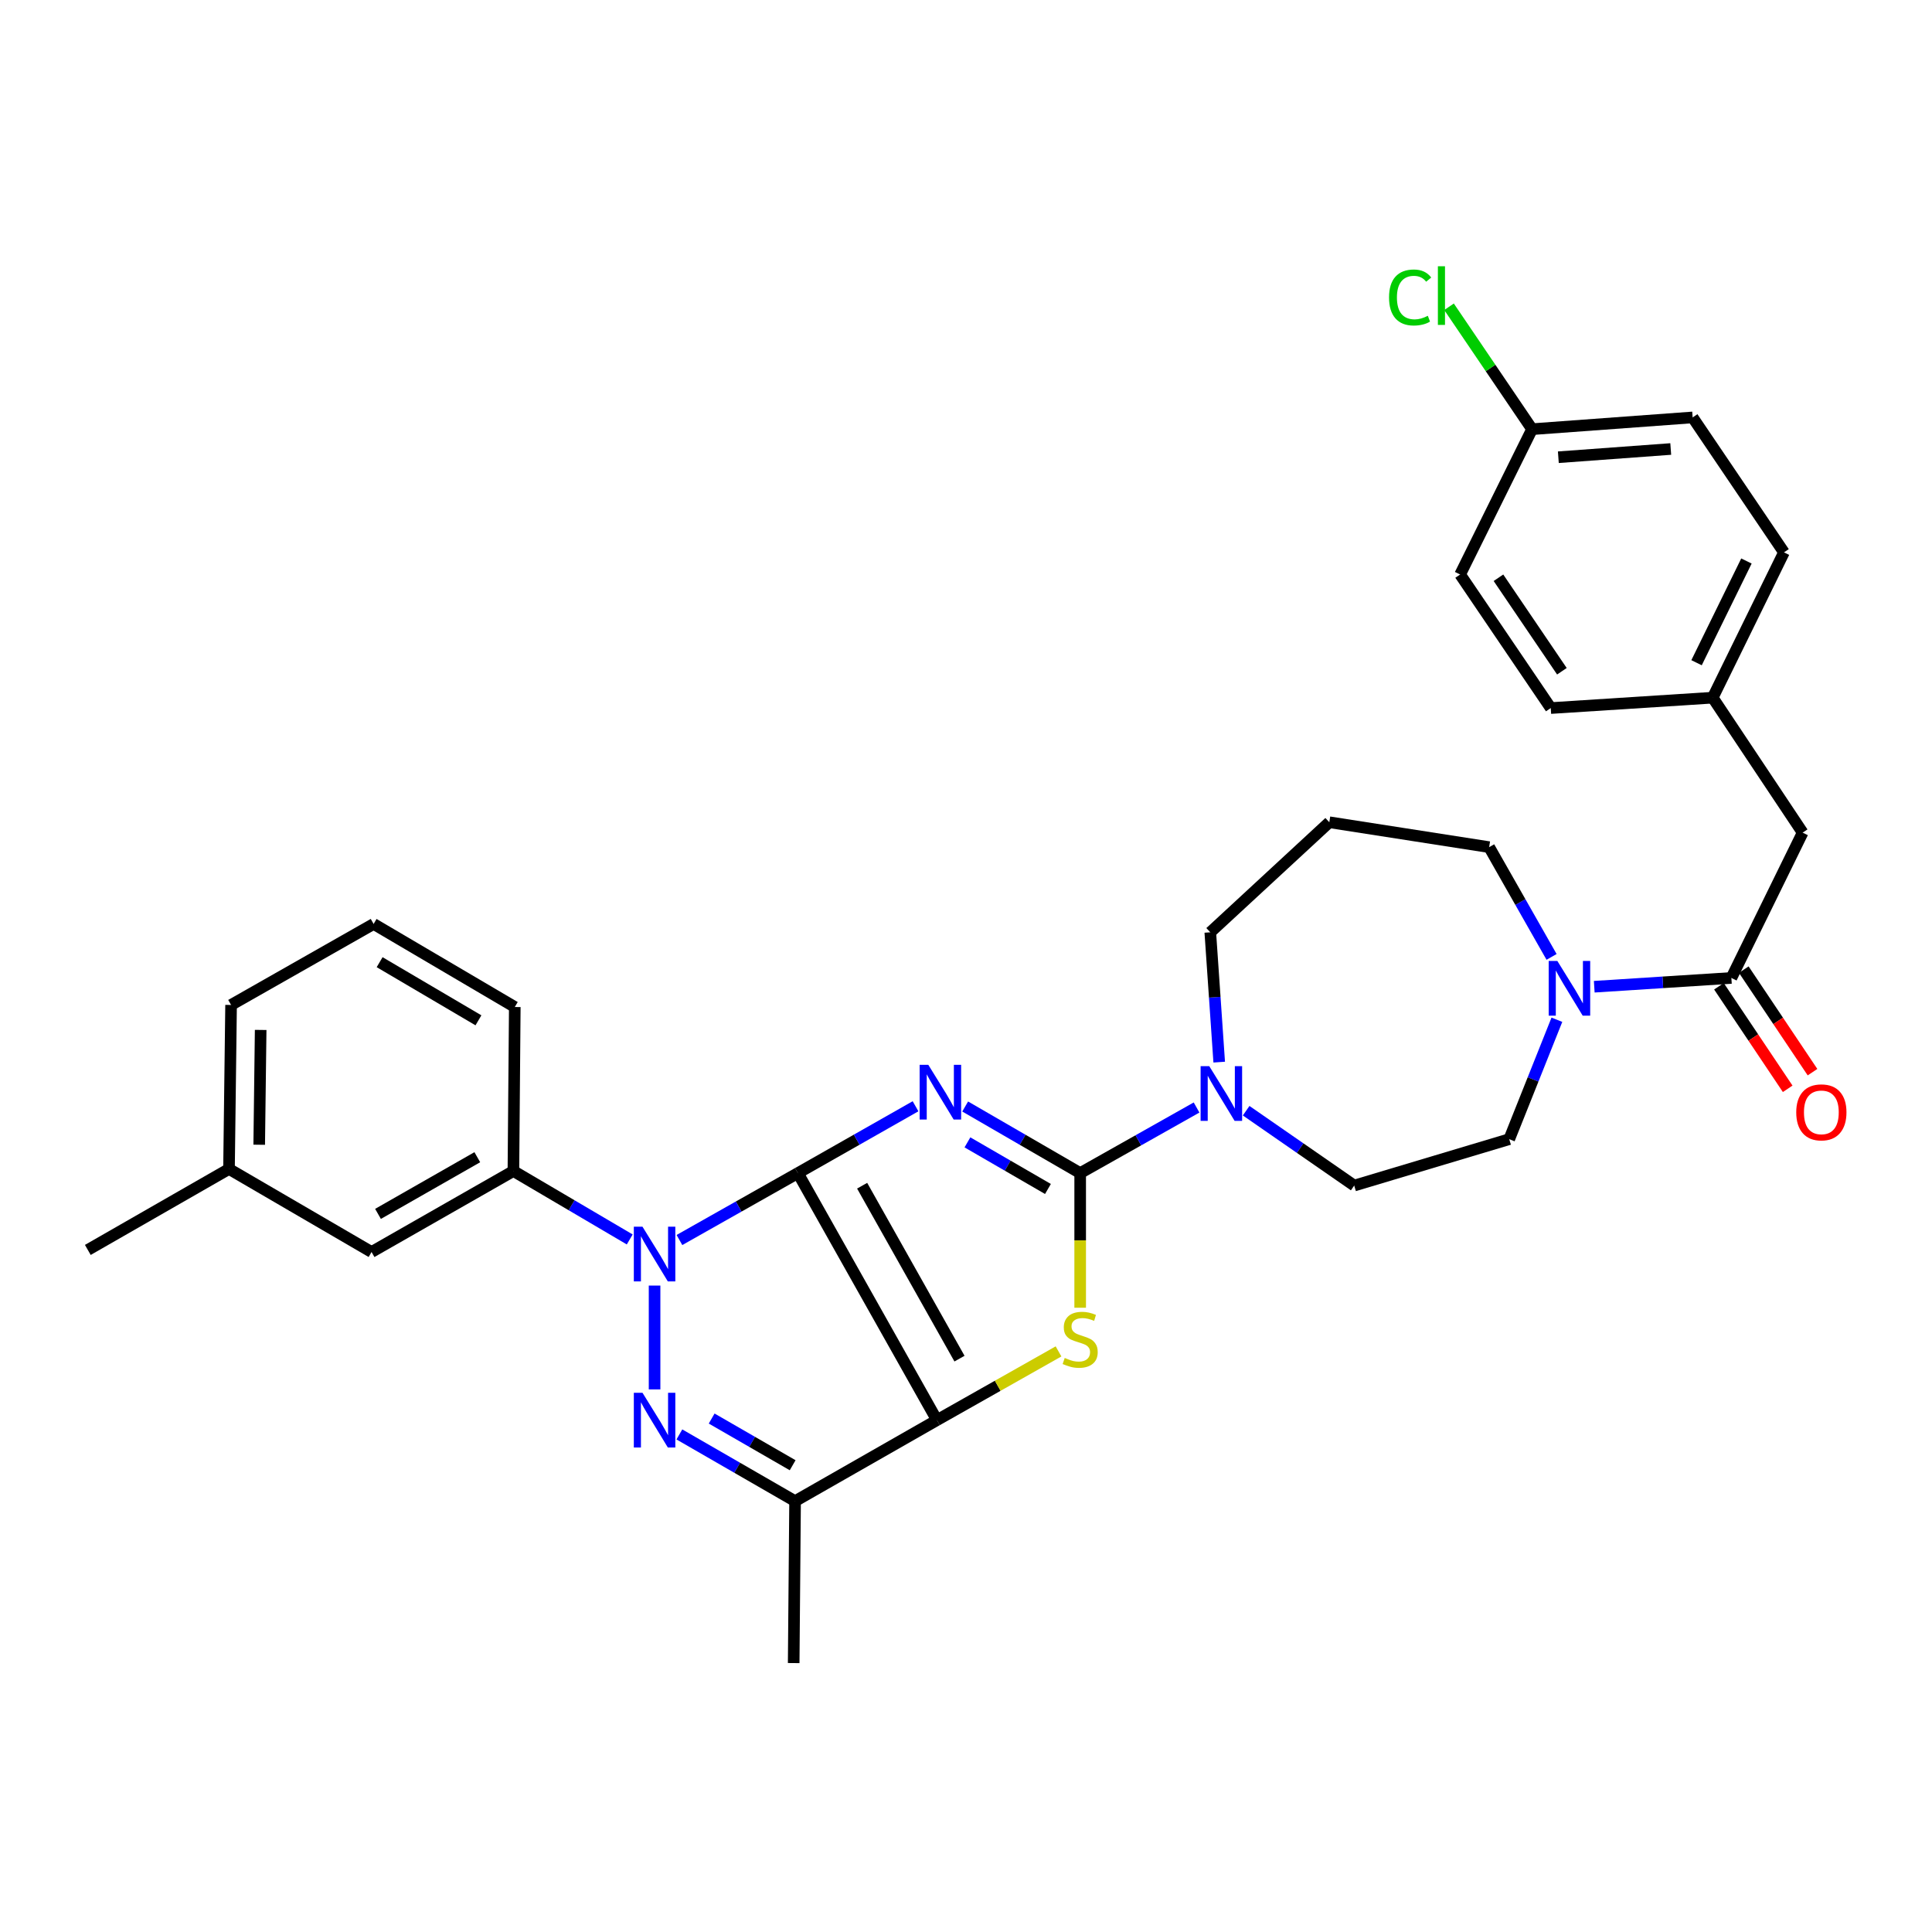 <?xml version='1.0' encoding='iso-8859-1'?>
<svg version='1.1' baseProfile='full'
              xmlns='http://www.w3.org/2000/svg'
                      xmlns:rdkit='http://www.rdkit.org/xml'
                      xmlns:xlink='http://www.w3.org/1999/xlink'
                  xml:space='preserve'
width='1000px' height='1000px' viewBox='0 0 1000 1000'>
<!-- END OF HEADER -->
<rect style='opacity:1.0;fill:#FFFFFF;stroke:none' width='1000' height='1000' x='0' y='0'> </rect>
<path class='bond-0' d='M 412.976,607.193 L 443.429,589.896' style='fill:none;fill-rule:evenodd;stroke:#000000;stroke-width:6px;stroke-linecap:butt;stroke-linejoin:miter;stroke-opacity:1' />
<path class='bond-0' d='M 443.429,589.896 L 473.881,572.599' style='fill:none;fill-rule:evenodd;stroke:#0000FF;stroke-width:6px;stroke-linecap:butt;stroke-linejoin:miter;stroke-opacity:1' />
<path class='bond-1' d='M 412.976,607.193 L 484.954,735.056' style='fill:none;fill-rule:evenodd;stroke:#000000;stroke-width:6px;stroke-linecap:butt;stroke-linejoin:miter;stroke-opacity:1' />
<path class='bond-1' d='M 446.246,613.722 L 496.63,703.226' style='fill:none;fill-rule:evenodd;stroke:#000000;stroke-width:6px;stroke-linecap:butt;stroke-linejoin:miter;stroke-opacity:1' />
<path class='bond-2' d='M 412.976,607.193 L 382.326,624.511' style='fill:none;fill-rule:evenodd;stroke:#000000;stroke-width:6px;stroke-linecap:butt;stroke-linejoin:miter;stroke-opacity:1' />
<path class='bond-2' d='M 382.326,624.511 L 351.676,641.829' style='fill:none;fill-rule:evenodd;stroke:#0000FF;stroke-width:6px;stroke-linecap:butt;stroke-linejoin:miter;stroke-opacity:1' />
<path class='bond-3' d='M 499.572,572.724 L 529.335,589.958' style='fill:none;fill-rule:evenodd;stroke:#0000FF;stroke-width:6px;stroke-linecap:butt;stroke-linejoin:miter;stroke-opacity:1' />
<path class='bond-3' d='M 529.335,589.958 L 559.098,607.193' style='fill:none;fill-rule:evenodd;stroke:#000000;stroke-width:6px;stroke-linecap:butt;stroke-linejoin:miter;stroke-opacity:1' />
<path class='bond-3' d='M 500.747,591.285 L 521.581,603.349' style='fill:none;fill-rule:evenodd;stroke:#0000FF;stroke-width:6px;stroke-linecap:butt;stroke-linejoin:miter;stroke-opacity:1' />
<path class='bond-3' d='M 521.581,603.349 L 542.415,615.413' style='fill:none;fill-rule:evenodd;stroke:#000000;stroke-width:6px;stroke-linecap:butt;stroke-linejoin:miter;stroke-opacity:1' />
<path class='bond-5' d='M 484.954,735.056 L 516.421,717.27' style='fill:none;fill-rule:evenodd;stroke:#000000;stroke-width:6px;stroke-linecap:butt;stroke-linejoin:miter;stroke-opacity:1' />
<path class='bond-5' d='M 516.421,717.27 L 547.889,699.484' style='fill:none;fill-rule:evenodd;stroke:#CCCC00;stroke-width:6px;stroke-linecap:butt;stroke-linejoin:miter;stroke-opacity:1' />
<path class='bond-6' d='M 484.954,735.056 L 411.532,776.989' style='fill:none;fill-rule:evenodd;stroke:#000000;stroke-width:6px;stroke-linecap:butt;stroke-linejoin:miter;stroke-opacity:1' />
<path class='bond-4' d='M 338.807,665.409 L 338.807,719.155' style='fill:none;fill-rule:evenodd;stroke:#0000FF;stroke-width:6px;stroke-linecap:butt;stroke-linejoin:miter;stroke-opacity:1' />
<path class='bond-10' d='M 325.947,641.536 L 295.842,623.827' style='fill:none;fill-rule:evenodd;stroke:#0000FF;stroke-width:6px;stroke-linecap:butt;stroke-linejoin:miter;stroke-opacity:1' />
<path class='bond-10' d='M 295.842,623.827 L 265.737,606.118' style='fill:none;fill-rule:evenodd;stroke:#000000;stroke-width:6px;stroke-linecap:butt;stroke-linejoin:miter;stroke-opacity:1' />
<path class='bond-7' d='M 559.098,607.193 L 589.218,590.218' style='fill:none;fill-rule:evenodd;stroke:#000000;stroke-width:6px;stroke-linecap:butt;stroke-linejoin:miter;stroke-opacity:1' />
<path class='bond-7' d='M 589.218,590.218 L 619.339,573.242' style='fill:none;fill-rule:evenodd;stroke:#0000FF;stroke-width:6px;stroke-linecap:butt;stroke-linejoin:miter;stroke-opacity:1' />
<path class='bond-33' d='M 559.098,607.193 L 559.098,642.036' style='fill:none;fill-rule:evenodd;stroke:#000000;stroke-width:6px;stroke-linecap:butt;stroke-linejoin:miter;stroke-opacity:1' />
<path class='bond-33' d='M 559.098,642.036 L 559.098,676.879' style='fill:none;fill-rule:evenodd;stroke:#CCCC00;stroke-width:6px;stroke-linecap:butt;stroke-linejoin:miter;stroke-opacity:1' />
<path class='bond-32' d='M 351.645,742.459 L 381.589,759.724' style='fill:none;fill-rule:evenodd;stroke:#0000FF;stroke-width:6px;stroke-linecap:butt;stroke-linejoin:miter;stroke-opacity:1' />
<path class='bond-32' d='M 381.589,759.724 L 411.532,776.989' style='fill:none;fill-rule:evenodd;stroke:#000000;stroke-width:6px;stroke-linecap:butt;stroke-linejoin:miter;stroke-opacity:1' />
<path class='bond-32' d='M 368.357,734.233 L 389.318,746.319' style='fill:none;fill-rule:evenodd;stroke:#0000FF;stroke-width:6px;stroke-linecap:butt;stroke-linejoin:miter;stroke-opacity:1' />
<path class='bond-32' d='M 389.318,746.319 L 410.278,758.405' style='fill:none;fill-rule:evenodd;stroke:#000000;stroke-width:6px;stroke-linecap:butt;stroke-linejoin:miter;stroke-opacity:1' />
<path class='bond-21' d='M 411.532,776.989 L 410.81,860.804' style='fill:none;fill-rule:evenodd;stroke:#000000;stroke-width:6px;stroke-linecap:butt;stroke-linejoin:miter;stroke-opacity:1' />
<path class='bond-12' d='M 645.007,574.898 L 672.973,594.273' style='fill:none;fill-rule:evenodd;stroke:#0000FF;stroke-width:6px;stroke-linecap:butt;stroke-linejoin:miter;stroke-opacity:1' />
<path class='bond-12' d='M 672.973,594.273 L 700.938,613.649' style='fill:none;fill-rule:evenodd;stroke:#000000;stroke-width:6px;stroke-linecap:butt;stroke-linejoin:miter;stroke-opacity:1' />
<path class='bond-19' d='M 631.059,549.757 L 628.751,516.16' style='fill:none;fill-rule:evenodd;stroke:#0000FF;stroke-width:6px;stroke-linecap:butt;stroke-linejoin:miter;stroke-opacity:1' />
<path class='bond-19' d='M 628.751,516.16 L 626.442,482.562' style='fill:none;fill-rule:evenodd;stroke:#000000;stroke-width:6px;stroke-linecap:butt;stroke-linejoin:miter;stroke-opacity:1' />
<path class='bond-8' d='M 896.154,506.185 L 860.666,508.457' style='fill:none;fill-rule:evenodd;stroke:#000000;stroke-width:6px;stroke-linecap:butt;stroke-linejoin:miter;stroke-opacity:1' />
<path class='bond-8' d='M 860.666,508.457 L 825.179,510.728' style='fill:none;fill-rule:evenodd;stroke:#0000FF;stroke-width:6px;stroke-linecap:butt;stroke-linejoin:miter;stroke-opacity:1' />
<path class='bond-11' d='M 896.154,506.185 L 933.05,430.967' style='fill:none;fill-rule:evenodd;stroke:#000000;stroke-width:6px;stroke-linecap:butt;stroke-linejoin:miter;stroke-opacity:1' />
<path class='bond-15' d='M 889.727,510.493 L 907.515,537.03' style='fill:none;fill-rule:evenodd;stroke:#000000;stroke-width:6px;stroke-linecap:butt;stroke-linejoin:miter;stroke-opacity:1' />
<path class='bond-15' d='M 907.515,537.03 L 925.302,563.566' style='fill:none;fill-rule:evenodd;stroke:#FF0000;stroke-width:6px;stroke-linecap:butt;stroke-linejoin:miter;stroke-opacity:1' />
<path class='bond-15' d='M 902.581,501.878 L 920.368,528.414' style='fill:none;fill-rule:evenodd;stroke:#000000;stroke-width:6px;stroke-linecap:butt;stroke-linejoin:miter;stroke-opacity:1' />
<path class='bond-15' d='M 920.368,528.414 L 938.155,554.951' style='fill:none;fill-rule:evenodd;stroke:#FF0000;stroke-width:6px;stroke-linecap:butt;stroke-linejoin:miter;stroke-opacity:1' />
<path class='bond-9' d='M 805.849,527.811 L 793.513,558.721' style='fill:none;fill-rule:evenodd;stroke:#0000FF;stroke-width:6px;stroke-linecap:butt;stroke-linejoin:miter;stroke-opacity:1' />
<path class='bond-9' d='M 793.513,558.721 L 781.177,589.631' style='fill:none;fill-rule:evenodd;stroke:#000000;stroke-width:6px;stroke-linecap:butt;stroke-linejoin:miter;stroke-opacity:1' />
<path class='bond-35' d='M 803.091,495.288 L 786.938,466.884' style='fill:none;fill-rule:evenodd;stroke:#0000FF;stroke-width:6px;stroke-linecap:butt;stroke-linejoin:miter;stroke-opacity:1' />
<path class='bond-35' d='M 786.938,466.884 L 770.784,438.48' style='fill:none;fill-rule:evenodd;stroke:#000000;stroke-width:6px;stroke-linecap:butt;stroke-linejoin:miter;stroke-opacity:1' />
<path class='bond-14' d='M 265.737,606.118 L 192.315,648.034' style='fill:none;fill-rule:evenodd;stroke:#000000;stroke-width:6px;stroke-linecap:butt;stroke-linejoin:miter;stroke-opacity:1' />
<path class='bond-14' d='M 247.052,598.968 L 195.657,628.309' style='fill:none;fill-rule:evenodd;stroke:#000000;stroke-width:6px;stroke-linecap:butt;stroke-linejoin:miter;stroke-opacity:1' />
<path class='bond-28' d='M 265.737,606.118 L 266.451,521.229' style='fill:none;fill-rule:evenodd;stroke:#000000;stroke-width:6px;stroke-linecap:butt;stroke-linejoin:miter;stroke-opacity:1' />
<path class='bond-16' d='M 933.05,430.967 L 886.492,361.121' style='fill:none;fill-rule:evenodd;stroke:#000000;stroke-width:6px;stroke-linecap:butt;stroke-linejoin:miter;stroke-opacity:1' />
<path class='bond-13' d='M 700.938,613.649 L 781.177,589.631' style='fill:none;fill-rule:evenodd;stroke:#000000;stroke-width:6px;stroke-linecap:butt;stroke-linejoin:miter;stroke-opacity:1' />
<path class='bond-22' d='M 192.315,648.034 L 118.533,605.053' style='fill:none;fill-rule:evenodd;stroke:#000000;stroke-width:6px;stroke-linecap:butt;stroke-linejoin:miter;stroke-opacity:1' />
<path class='bond-24' d='M 886.492,361.121 L 802.668,366.494' style='fill:none;fill-rule:evenodd;stroke:#000000;stroke-width:6px;stroke-linecap:butt;stroke-linejoin:miter;stroke-opacity:1' />
<path class='bond-25' d='M 886.492,361.121 L 923.379,285.903' style='fill:none;fill-rule:evenodd;stroke:#000000;stroke-width:6px;stroke-linecap:butt;stroke-linejoin:miter;stroke-opacity:1' />
<path class='bond-25' d='M 878.132,343.025 L 903.953,290.372' style='fill:none;fill-rule:evenodd;stroke:#000000;stroke-width:6px;stroke-linecap:butt;stroke-linejoin:miter;stroke-opacity:1' />
<path class='bond-17' d='M 688.052,425.594 L 626.442,482.562' style='fill:none;fill-rule:evenodd;stroke:#000000;stroke-width:6px;stroke-linecap:butt;stroke-linejoin:miter;stroke-opacity:1' />
<path class='bond-20' d='M 688.052,425.594 L 770.784,438.48' style='fill:none;fill-rule:evenodd;stroke:#000000;stroke-width:6px;stroke-linecap:butt;stroke-linejoin:miter;stroke-opacity:1' />
<path class='bond-18' d='M 792.997,222.143 L 876.107,216.057' style='fill:none;fill-rule:evenodd;stroke:#000000;stroke-width:6px;stroke-linecap:butt;stroke-linejoin:miter;stroke-opacity:1' />
<path class='bond-18' d='M 806.594,236.662 L 864.771,232.402' style='fill:none;fill-rule:evenodd;stroke:#000000;stroke-width:6px;stroke-linecap:butt;stroke-linejoin:miter;stroke-opacity:1' />
<path class='bond-23' d='M 792.997,222.143 L 771.506,190.464' style='fill:none;fill-rule:evenodd;stroke:#000000;stroke-width:6px;stroke-linecap:butt;stroke-linejoin:miter;stroke-opacity:1' />
<path class='bond-23' d='M 771.506,190.464 L 750.016,158.785' style='fill:none;fill-rule:evenodd;stroke:#00CC00;stroke-width:6px;stroke-linecap:butt;stroke-linejoin:miter;stroke-opacity:1' />
<path class='bond-36' d='M 792.997,222.143 L 755.758,297.362' style='fill:none;fill-rule:evenodd;stroke:#000000;stroke-width:6px;stroke-linecap:butt;stroke-linejoin:miter;stroke-opacity:1' />
<path class='bond-31' d='M 118.533,605.053 L 45.455,646.96' style='fill:none;fill-rule:evenodd;stroke:#000000;stroke-width:6px;stroke-linecap:butt;stroke-linejoin:miter;stroke-opacity:1' />
<path class='bond-34' d='M 118.533,605.053 L 119.607,520.163' style='fill:none;fill-rule:evenodd;stroke:#000000;stroke-width:6px;stroke-linecap:butt;stroke-linejoin:miter;stroke-opacity:1' />
<path class='bond-34' d='M 134.166,592.515 L 134.918,533.092' style='fill:none;fill-rule:evenodd;stroke:#000000;stroke-width:6px;stroke-linecap:butt;stroke-linejoin:miter;stroke-opacity:1' />
<path class='bond-26' d='M 802.668,366.494 L 755.758,297.362' style='fill:none;fill-rule:evenodd;stroke:#000000;stroke-width:6px;stroke-linecap:butt;stroke-linejoin:miter;stroke-opacity:1' />
<path class='bond-26' d='M 808.436,347.436 L 775.598,299.043' style='fill:none;fill-rule:evenodd;stroke:#000000;stroke-width:6px;stroke-linecap:butt;stroke-linejoin:miter;stroke-opacity:1' />
<path class='bond-27' d='M 923.379,285.903 L 876.107,216.057' style='fill:none;fill-rule:evenodd;stroke:#000000;stroke-width:6px;stroke-linecap:butt;stroke-linejoin:miter;stroke-opacity:1' />
<path class='bond-29' d='M 266.451,521.229 L 193.381,478.238' style='fill:none;fill-rule:evenodd;stroke:#000000;stroke-width:6px;stroke-linecap:butt;stroke-linejoin:miter;stroke-opacity:1' />
<path class='bond-29' d='M 247.644,528.117 L 196.495,498.024' style='fill:none;fill-rule:evenodd;stroke:#000000;stroke-width:6px;stroke-linecap:butt;stroke-linejoin:miter;stroke-opacity:1' />
<path class='bond-30' d='M 193.381,478.238 L 119.607,520.163' style='fill:none;fill-rule:evenodd;stroke:#000000;stroke-width:6px;stroke-linecap:butt;stroke-linejoin:miter;stroke-opacity:1' />
<path  class='atom-1' d='M 480.482 551.134
L 489.762 566.134
Q 490.682 567.614, 492.162 570.294
Q 493.642 572.974, 493.722 573.134
L 493.722 551.134
L 497.482 551.134
L 497.482 579.454
L 493.602 579.454
L 483.642 563.054
Q 482.482 561.134, 481.242 558.934
Q 480.042 556.734, 479.682 556.054
L 479.682 579.454
L 476.002 579.454
L 476.002 551.134
L 480.482 551.134
' fill='#0000FF'/>
<path  class='atom-3' d='M 332.547 634.94
L 341.827 649.94
Q 342.747 651.42, 344.227 654.1
Q 345.707 656.78, 345.787 656.94
L 345.787 634.94
L 349.547 634.94
L 349.547 663.26
L 345.667 663.26
L 335.707 646.86
Q 334.547 644.94, 333.307 642.74
Q 332.107 640.54, 331.747 639.86
L 331.747 663.26
L 328.067 663.26
L 328.067 634.94
L 332.547 634.94
' fill='#0000FF'/>
<path  class='atom-5' d='M 332.547 720.896
L 341.827 735.896
Q 342.747 737.376, 344.227 740.056
Q 345.707 742.736, 345.787 742.896
L 345.787 720.896
L 349.547 720.896
L 349.547 749.216
L 345.667 749.216
L 335.707 732.816
Q 334.547 730.896, 333.307 728.696
Q 332.107 726.496, 331.747 725.816
L 331.747 749.216
L 328.067 749.216
L 328.067 720.896
L 332.547 720.896
' fill='#0000FF'/>
<path  class='atom-6' d='M 551.098 702.868
Q 551.418 702.988, 552.738 703.548
Q 554.058 704.108, 555.498 704.468
Q 556.978 704.788, 558.418 704.788
Q 561.098 704.788, 562.658 703.508
Q 564.218 702.188, 564.218 699.908
Q 564.218 698.348, 563.418 697.388
Q 562.658 696.428, 561.458 695.908
Q 560.258 695.388, 558.258 694.788
Q 555.738 694.028, 554.218 693.308
Q 552.738 692.588, 551.658 691.068
Q 550.618 689.548, 550.618 686.988
Q 550.618 683.428, 553.018 681.228
Q 555.458 679.028, 560.258 679.028
Q 563.538 679.028, 567.258 680.588
L 566.338 683.668
Q 562.938 682.268, 560.378 682.268
Q 557.618 682.268, 556.098 683.428
Q 554.578 684.548, 554.618 686.508
Q 554.618 688.028, 555.378 688.948
Q 556.178 689.868, 557.298 690.388
Q 558.458 690.908, 560.378 691.508
Q 562.938 692.308, 564.458 693.108
Q 565.978 693.908, 567.058 695.548
Q 568.178 697.148, 568.178 699.908
Q 568.178 703.828, 565.538 705.948
Q 562.938 708.028, 558.578 708.028
Q 556.058 708.028, 554.138 707.468
Q 552.258 706.948, 550.018 706.028
L 551.098 702.868
' fill='#CCCC00'/>
<path  class='atom-8' d='M 625.916 551.848
L 635.196 566.848
Q 636.116 568.328, 637.596 571.008
Q 639.076 573.688, 639.156 573.848
L 639.156 551.848
L 642.916 551.848
L 642.916 580.168
L 639.036 580.168
L 629.076 563.768
Q 627.916 561.848, 626.676 559.648
Q 625.476 557.448, 625.116 556.768
L 625.116 580.168
L 621.436 580.168
L 621.436 551.848
L 625.916 551.848
' fill='#0000FF'/>
<path  class='atom-10' d='M 806.079 497.389
L 815.359 512.389
Q 816.279 513.869, 817.759 516.549
Q 819.239 519.229, 819.319 519.389
L 819.319 497.389
L 823.079 497.389
L 823.079 525.709
L 819.199 525.709
L 809.239 509.309
Q 808.079 507.389, 806.839 505.189
Q 805.639 502.989, 805.279 502.309
L 805.279 525.709
L 801.599 525.709
L 801.599 497.389
L 806.079 497.389
' fill='#0000FF'/>
<path  class='atom-16' d='M 929.729 575.75
Q 929.729 568.95, 933.089 565.15
Q 936.449 561.35, 942.729 561.35
Q 949.009 561.35, 952.369 565.15
Q 955.729 568.95, 955.729 575.75
Q 955.729 582.63, 952.329 586.55
Q 948.929 590.43, 942.729 590.43
Q 936.489 590.43, 933.089 586.55
Q 929.729 582.67, 929.729 575.75
M 942.729 587.23
Q 947.049 587.23, 949.369 584.35
Q 951.729 581.43, 951.729 575.75
Q 951.729 570.19, 949.369 567.39
Q 947.049 564.55, 942.729 564.55
Q 938.409 564.55, 936.049 567.35
Q 933.729 570.15, 933.729 575.75
Q 933.729 581.47, 936.049 584.35
Q 938.409 587.23, 942.729 587.23
' fill='#FF0000'/>
<path  class='atom-24' d='M 718.967 153.974
Q 718.967 146.934, 722.247 143.254
Q 725.567 139.534, 731.847 139.534
Q 737.687 139.534, 740.807 143.654
L 738.167 145.814
Q 735.887 142.814, 731.847 142.814
Q 727.567 142.814, 725.287 145.694
Q 723.047 148.534, 723.047 153.974
Q 723.047 159.574, 725.367 162.454
Q 727.727 165.334, 732.287 165.334
Q 735.407 165.334, 739.047 163.454
L 740.167 166.454
Q 738.687 167.414, 736.447 167.974
Q 734.207 168.534, 731.727 168.534
Q 725.567 168.534, 722.247 164.774
Q 718.967 161.014, 718.967 153.974
' fill='#00CC00'/>
<path  class='atom-24' d='M 744.247 137.814
L 747.927 137.814
L 747.927 168.174
L 744.247 168.174
L 744.247 137.814
' fill='#00CC00'/>
</svg>
